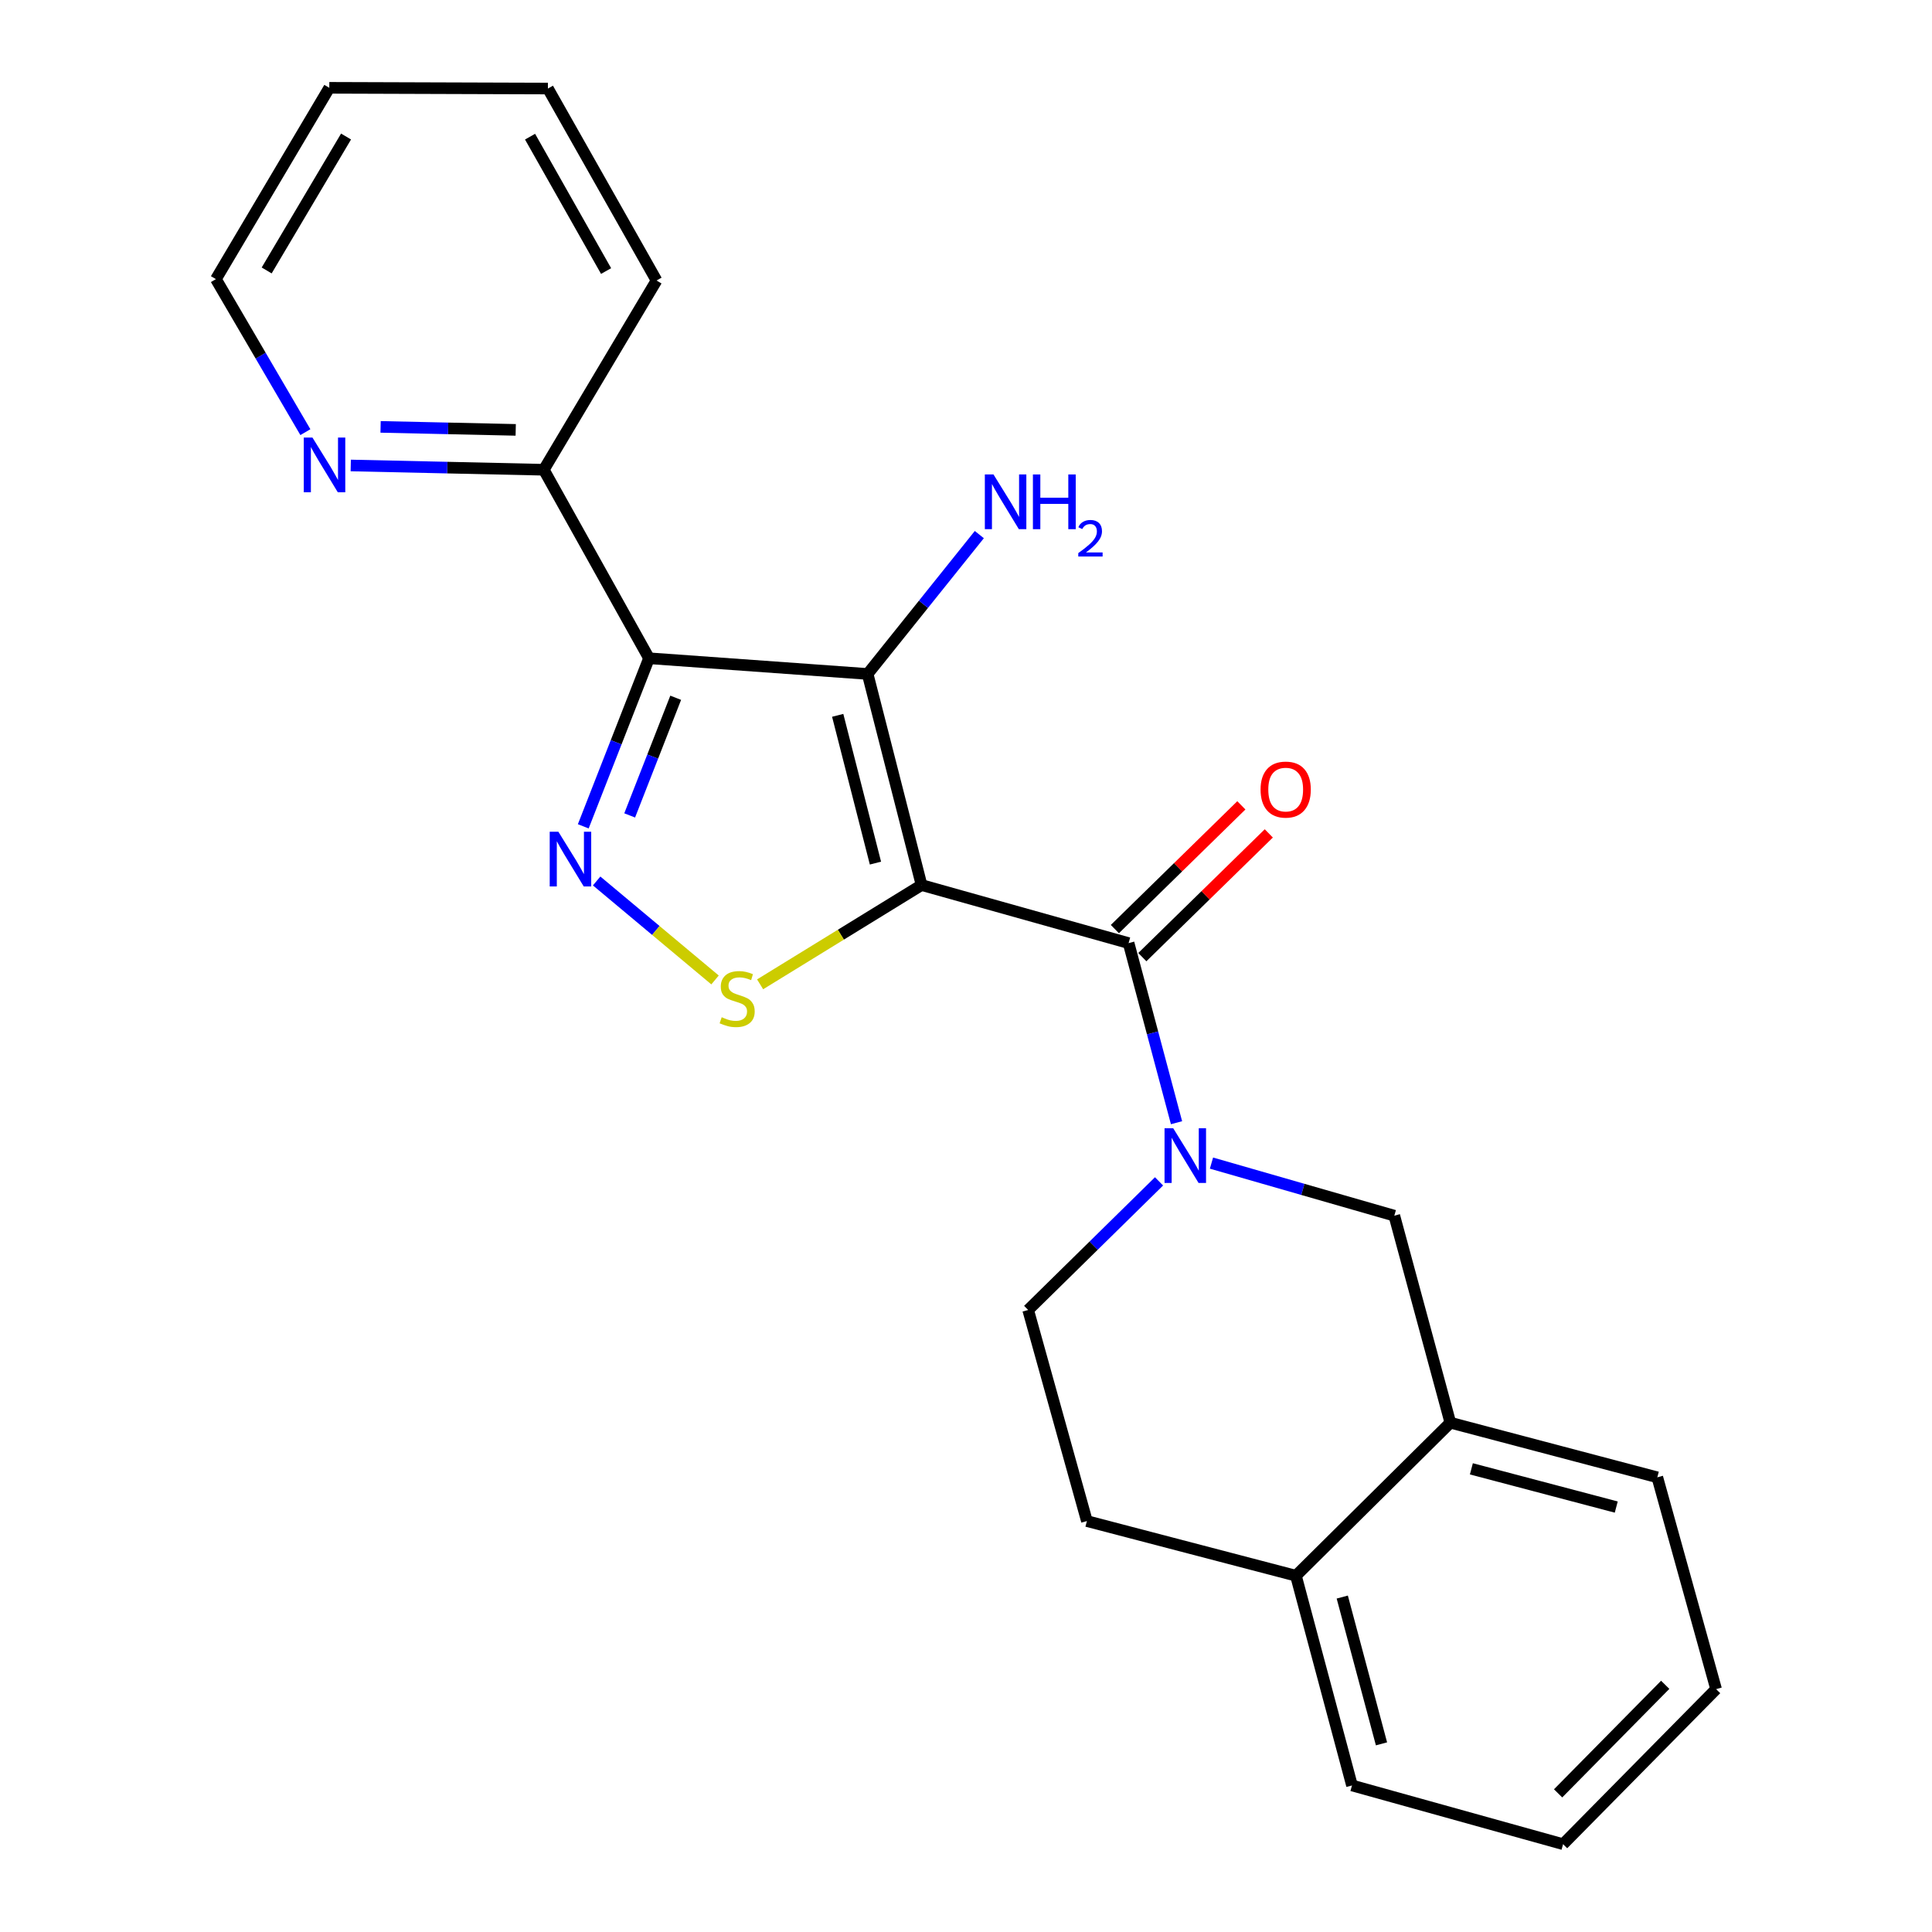 <?xml version='1.0' encoding='iso-8859-1'?>
<svg version='1.1' baseProfile='full'
              xmlns='http://www.w3.org/2000/svg'
                      xmlns:rdkit='http://www.rdkit.org/xml'
                      xmlns:xlink='http://www.w3.org/1999/xlink'
                  xml:space='preserve'
width='1000px' height='1000px' viewBox='0 0 1000 1000'>
<!-- END OF HEADER -->
<rect style='opacity:1.0;fill:#FFFFFF;stroke:none' width='1000' height='1000' x='0' y='0'> </rect>
<path class='bond-0' d='M 477.001,458.099 L 449.082,348.838' style='fill:none;fill-rule:evenodd;stroke:#000000;stroke-width:6px;stroke-linecap:butt;stroke-linejoin:miter;stroke-opacity:1' />
<path class='bond-0' d='M 453.133,446.739 L 433.59,370.256' style='fill:none;fill-rule:evenodd;stroke:#000000;stroke-width:6px;stroke-linecap:butt;stroke-linejoin:miter;stroke-opacity:1' />
<path class='bond-3' d='M 477.001,458.099 L 584.163,488.151' style='fill:none;fill-rule:evenodd;stroke:#000000;stroke-width:6px;stroke-linecap:butt;stroke-linejoin:miter;stroke-opacity:1' />
<path class='bond-4' d='M 477.001,458.099 L 435.218,483.793' style='fill:none;fill-rule:evenodd;stroke:#000000;stroke-width:6px;stroke-linecap:butt;stroke-linejoin:miter;stroke-opacity:1' />
<path class='bond-4' d='M 435.218,483.793 L 393.435,509.486' style='fill:none;fill-rule:evenodd;stroke:#CCCC00;stroke-width:6px;stroke-linecap:butt;stroke-linejoin:miter;stroke-opacity:1' />
<path class='bond-1' d='M 449.082,348.838 L 335.928,340.713' style='fill:none;fill-rule:evenodd;stroke:#000000;stroke-width:6px;stroke-linecap:butt;stroke-linejoin:miter;stroke-opacity:1' />
<path class='bond-12' d='M 449.082,348.838 L 477.991,312.772' style='fill:none;fill-rule:evenodd;stroke:#000000;stroke-width:6px;stroke-linecap:butt;stroke-linejoin:miter;stroke-opacity:1' />
<path class='bond-12' d='M 477.991,312.772 L 506.899,276.705' style='fill:none;fill-rule:evenodd;stroke:#0000FF;stroke-width:6px;stroke-linecap:butt;stroke-linejoin:miter;stroke-opacity:1' />
<path class='bond-7' d='M 335.928,340.713 L 281.467,243.144' style='fill:none;fill-rule:evenodd;stroke:#000000;stroke-width:6px;stroke-linecap:butt;stroke-linejoin:miter;stroke-opacity:1' />
<path class='bond-23' d='M 335.928,340.713 L 318.914,384.211' style='fill:none;fill-rule:evenodd;stroke:#000000;stroke-width:6px;stroke-linecap:butt;stroke-linejoin:miter;stroke-opacity:1' />
<path class='bond-23' d='M 318.914,384.211 L 301.899,427.708' style='fill:none;fill-rule:evenodd;stroke:#0000FF;stroke-width:6px;stroke-linecap:butt;stroke-linejoin:miter;stroke-opacity:1' />
<path class='bond-23' d='M 349.741,361.162 L 337.831,391.611' style='fill:none;fill-rule:evenodd;stroke:#000000;stroke-width:6px;stroke-linecap:butt;stroke-linejoin:miter;stroke-opacity:1' />
<path class='bond-23' d='M 337.831,391.611 L 325.921,422.059' style='fill:none;fill-rule:evenodd;stroke:#0000FF;stroke-width:6px;stroke-linecap:butt;stroke-linejoin:miter;stroke-opacity:1' />
<path class='bond-2' d='M 308.821,455.988 L 339.462,481.604' style='fill:none;fill-rule:evenodd;stroke:#0000FF;stroke-width:6px;stroke-linecap:butt;stroke-linejoin:miter;stroke-opacity:1' />
<path class='bond-2' d='M 339.462,481.604 L 370.103,507.22' style='fill:none;fill-rule:evenodd;stroke:#CCCC00;stroke-width:6px;stroke-linecap:butt;stroke-linejoin:miter;stroke-opacity:1' />
<path class='bond-5' d='M 584.163,488.151 L 596.565,534.634' style='fill:none;fill-rule:evenodd;stroke:#000000;stroke-width:6px;stroke-linecap:butt;stroke-linejoin:miter;stroke-opacity:1' />
<path class='bond-5' d='M 596.565,534.634 L 608.967,581.117' style='fill:none;fill-rule:evenodd;stroke:#0000FF;stroke-width:6px;stroke-linecap:butt;stroke-linejoin:miter;stroke-opacity:1' />
<path class='bond-10' d='M 591.266,495.411 L 623.998,463.387' style='fill:none;fill-rule:evenodd;stroke:#000000;stroke-width:6px;stroke-linecap:butt;stroke-linejoin:miter;stroke-opacity:1' />
<path class='bond-10' d='M 623.998,463.387 L 656.73,431.364' style='fill:none;fill-rule:evenodd;stroke:#FF0000;stroke-width:6px;stroke-linecap:butt;stroke-linejoin:miter;stroke-opacity:1' />
<path class='bond-10' d='M 577.06,480.891 L 609.792,448.868' style='fill:none;fill-rule:evenodd;stroke:#000000;stroke-width:6px;stroke-linecap:butt;stroke-linejoin:miter;stroke-opacity:1' />
<path class='bond-10' d='M 609.792,448.868 L 642.524,416.844' style='fill:none;fill-rule:evenodd;stroke:#FF0000;stroke-width:6px;stroke-linecap:butt;stroke-linejoin:miter;stroke-opacity:1' />
<path class='bond-6' d='M 627.058,602.02 L 674.375,615.628' style='fill:none;fill-rule:evenodd;stroke:#0000FF;stroke-width:6px;stroke-linecap:butt;stroke-linejoin:miter;stroke-opacity:1' />
<path class='bond-6' d='M 674.375,615.628 L 721.692,629.235' style='fill:none;fill-rule:evenodd;stroke:#000000;stroke-width:6px;stroke-linecap:butt;stroke-linejoin:miter;stroke-opacity:1' />
<path class='bond-9' d='M 599.913,611.477 L 566.043,644.76' style='fill:none;fill-rule:evenodd;stroke:#0000FF;stroke-width:6px;stroke-linecap:butt;stroke-linejoin:miter;stroke-opacity:1' />
<path class='bond-9' d='M 566.043,644.76 L 532.173,678.042' style='fill:none;fill-rule:evenodd;stroke:#000000;stroke-width:6px;stroke-linecap:butt;stroke-linejoin:miter;stroke-opacity:1' />
<path class='bond-8' d='M 721.692,629.235 L 750.695,736.385' style='fill:none;fill-rule:evenodd;stroke:#000000;stroke-width:6px;stroke-linecap:butt;stroke-linejoin:miter;stroke-opacity:1' />
<path class='bond-11' d='M 281.467,243.144 L 231.51,242.036' style='fill:none;fill-rule:evenodd;stroke:#000000;stroke-width:6px;stroke-linecap:butt;stroke-linejoin:miter;stroke-opacity:1' />
<path class='bond-11' d='M 231.51,242.036 L 181.553,240.928' style='fill:none;fill-rule:evenodd;stroke:#0000FF;stroke-width:6px;stroke-linecap:butt;stroke-linejoin:miter;stroke-opacity:1' />
<path class='bond-11' d='M 266.931,222.504 L 231.961,221.728' style='fill:none;fill-rule:evenodd;stroke:#000000;stroke-width:6px;stroke-linecap:butt;stroke-linejoin:miter;stroke-opacity:1' />
<path class='bond-11' d='M 231.961,221.728 L 196.99,220.953' style='fill:none;fill-rule:evenodd;stroke:#0000FF;stroke-width:6px;stroke-linecap:butt;stroke-linejoin:miter;stroke-opacity:1' />
<path class='bond-17' d='M 281.467,243.144 L 339.822,145.191' style='fill:none;fill-rule:evenodd;stroke:#000000;stroke-width:6px;stroke-linecap:butt;stroke-linejoin:miter;stroke-opacity:1' />
<path class='bond-15' d='M 750.695,736.385 L 857.822,764.654' style='fill:none;fill-rule:evenodd;stroke:#000000;stroke-width:6px;stroke-linecap:butt;stroke-linejoin:miter;stroke-opacity:1' />
<path class='bond-15' d='M 761.581,760.266 L 836.57,780.054' style='fill:none;fill-rule:evenodd;stroke:#000000;stroke-width:6px;stroke-linecap:butt;stroke-linejoin:miter;stroke-opacity:1' />
<path class='bond-24' d='M 750.695,736.385 L 670.775,815.594' style='fill:none;fill-rule:evenodd;stroke:#000000;stroke-width:6px;stroke-linecap:butt;stroke-linejoin:miter;stroke-opacity:1' />
<path class='bond-14' d='M 532.173,678.042 L 562.575,787.303' style='fill:none;fill-rule:evenodd;stroke:#000000;stroke-width:6px;stroke-linecap:butt;stroke-linejoin:miter;stroke-opacity:1' />
<path class='bond-16' d='M 158.067,223.683 L 134.91,184.081' style='fill:none;fill-rule:evenodd;stroke:#0000FF;stroke-width:6px;stroke-linecap:butt;stroke-linejoin:miter;stroke-opacity:1' />
<path class='bond-16' d='M 134.91,184.081 L 111.753,144.48' style='fill:none;fill-rule:evenodd;stroke:#000000;stroke-width:6px;stroke-linecap:butt;stroke-linejoin:miter;stroke-opacity:1' />
<path class='bond-13' d='M 670.775,815.594 L 562.575,787.303' style='fill:none;fill-rule:evenodd;stroke:#000000;stroke-width:6px;stroke-linecap:butt;stroke-linejoin:miter;stroke-opacity:1' />
<path class='bond-18' d='M 670.775,815.594 L 699.788,924.144' style='fill:none;fill-rule:evenodd;stroke:#000000;stroke-width:6px;stroke-linecap:butt;stroke-linejoin:miter;stroke-opacity:1' />
<path class='bond-18' d='M 694.751,826.631 L 715.06,902.616' style='fill:none;fill-rule:evenodd;stroke:#000000;stroke-width:6px;stroke-linecap:butt;stroke-linejoin:miter;stroke-opacity:1' />
<path class='bond-20' d='M 857.822,764.654 L 888.247,874.287' style='fill:none;fill-rule:evenodd;stroke:#000000;stroke-width:6px;stroke-linecap:butt;stroke-linejoin:miter;stroke-opacity:1' />
<path class='bond-25' d='M 111.753,144.48 L 170.446,45.455' style='fill:none;fill-rule:evenodd;stroke:#000000;stroke-width:6px;stroke-linecap:butt;stroke-linejoin:miter;stroke-opacity:1' />
<path class='bond-25' d='M 138.032,139.983 L 179.117,70.665' style='fill:none;fill-rule:evenodd;stroke:#000000;stroke-width:6px;stroke-linecap:butt;stroke-linejoin:miter;stroke-opacity:1' />
<path class='bond-22' d='M 339.822,145.191 L 283.6,45.827' style='fill:none;fill-rule:evenodd;stroke:#000000;stroke-width:6px;stroke-linecap:butt;stroke-linejoin:miter;stroke-opacity:1' />
<path class='bond-22' d='M 313.709,140.289 L 274.354,70.735' style='fill:none;fill-rule:evenodd;stroke:#000000;stroke-width:6px;stroke-linecap:butt;stroke-linejoin:miter;stroke-opacity:1' />
<path class='bond-21' d='M 699.788,924.144 L 809.049,954.545' style='fill:none;fill-rule:evenodd;stroke:#000000;stroke-width:6px;stroke-linecap:butt;stroke-linejoin:miter;stroke-opacity:1' />
<path class='bond-19' d='M 170.446,45.455 L 283.6,45.827' style='fill:none;fill-rule:evenodd;stroke:#000000;stroke-width:6px;stroke-linecap:butt;stroke-linejoin:miter;stroke-opacity:1' />
<path class='bond-26' d='M 888.247,874.287 L 809.049,954.545' style='fill:none;fill-rule:evenodd;stroke:#000000;stroke-width:6px;stroke-linecap:butt;stroke-linejoin:miter;stroke-opacity:1' />
<path class='bond-26' d='M 861.908,872.058 L 806.47,928.239' style='fill:none;fill-rule:evenodd;stroke:#000000;stroke-width:6px;stroke-linecap:butt;stroke-linejoin:miter;stroke-opacity:1' />
<path  class='atom-3' d='M 289.009 430.499
L 298.289 445.499
Q 299.209 446.979, 300.689 449.659
Q 302.169 452.339, 302.249 452.499
L 302.249 430.499
L 306.009 430.499
L 306.009 458.819
L 302.129 458.819
L 292.169 442.419
Q 291.009 440.499, 289.769 438.299
Q 288.569 436.099, 288.209 435.419
L 288.209 458.819
L 284.529 458.819
L 284.529 430.499
L 289.009 430.499
' fill='#0000FF'/>
<path  class='atom-5' d='M 373.553 526.512
Q 373.873 526.632, 375.193 527.192
Q 376.513 527.752, 377.953 528.112
Q 379.433 528.432, 380.873 528.432
Q 383.553 528.432, 385.113 527.152
Q 386.673 525.832, 386.673 523.552
Q 386.673 521.992, 385.873 521.032
Q 385.113 520.072, 383.913 519.552
Q 382.713 519.032, 380.713 518.432
Q 378.193 517.672, 376.673 516.952
Q 375.193 516.232, 374.113 514.712
Q 373.073 513.192, 373.073 510.632
Q 373.073 507.072, 375.473 504.872
Q 377.913 502.672, 382.713 502.672
Q 385.993 502.672, 389.713 504.232
L 388.793 507.312
Q 385.393 505.912, 382.833 505.912
Q 380.073 505.912, 378.553 507.072
Q 377.033 508.192, 377.073 510.152
Q 377.073 511.672, 377.833 512.592
Q 378.633 513.512, 379.753 514.032
Q 380.913 514.552, 382.833 515.152
Q 385.393 515.952, 386.913 516.752
Q 388.433 517.552, 389.513 519.192
Q 390.633 520.792, 390.633 523.552
Q 390.633 527.472, 387.993 529.592
Q 385.393 531.672, 381.033 531.672
Q 378.513 531.672, 376.593 531.112
Q 374.713 530.592, 372.473 529.672
L 373.553 526.512
' fill='#CCCC00'/>
<path  class='atom-6' d='M 607.244 583.962
L 616.524 598.962
Q 617.444 600.442, 618.924 603.122
Q 620.404 605.802, 620.484 605.962
L 620.484 583.962
L 624.244 583.962
L 624.244 612.282
L 620.364 612.282
L 610.404 595.882
Q 609.244 593.962, 608.004 591.762
Q 606.804 589.562, 606.444 588.882
L 606.444 612.282
L 602.764 612.282
L 602.764 583.962
L 607.244 583.962
' fill='#0000FF'/>
<path  class='atom-11' d='M 652.471 408.683
Q 652.471 401.883, 655.831 398.083
Q 659.191 394.283, 665.471 394.283
Q 671.751 394.283, 675.111 398.083
Q 678.471 401.883, 678.471 408.683
Q 678.471 415.563, 675.071 419.483
Q 671.671 423.363, 665.471 423.363
Q 659.231 423.363, 655.831 419.483
Q 652.471 415.603, 652.471 408.683
M 665.471 420.163
Q 669.791 420.163, 672.111 417.283
Q 674.471 414.363, 674.471 408.683
Q 674.471 403.123, 672.111 400.323
Q 669.791 397.483, 665.471 397.483
Q 661.151 397.483, 658.791 400.283
Q 656.471 403.083, 656.471 408.683
Q 656.471 414.403, 658.791 417.283
Q 661.151 420.163, 665.471 420.163
' fill='#FF0000'/>
<path  class='atom-12' d='M 161.715 226.467
L 170.995 241.467
Q 171.915 242.947, 173.395 245.627
Q 174.875 248.307, 174.955 248.467
L 174.955 226.467
L 178.715 226.467
L 178.715 254.787
L 174.835 254.787
L 164.875 238.387
Q 163.715 236.467, 162.475 234.267
Q 161.275 232.067, 160.915 231.387
L 160.915 254.787
L 157.235 254.787
L 157.235 226.467
L 161.715 226.467
' fill='#0000FF'/>
<path  class='atom-13' d='M 514.233 245.584
L 523.513 260.584
Q 524.433 262.064, 525.913 264.744
Q 527.393 267.424, 527.473 267.584
L 527.473 245.584
L 531.233 245.584
L 531.233 273.904
L 527.353 273.904
L 517.393 257.504
Q 516.233 255.584, 514.993 253.384
Q 513.793 251.184, 513.433 250.504
L 513.433 273.904
L 509.753 273.904
L 509.753 245.584
L 514.233 245.584
' fill='#0000FF'/>
<path  class='atom-13' d='M 534.633 245.584
L 538.473 245.584
L 538.473 257.624
L 552.953 257.624
L 552.953 245.584
L 556.793 245.584
L 556.793 273.904
L 552.953 273.904
L 552.953 260.824
L 538.473 260.824
L 538.473 273.904
L 534.633 273.904
L 534.633 245.584
' fill='#0000FF'/>
<path  class='atom-13' d='M 558.166 272.91
Q 558.853 271.142, 560.489 270.165
Q 562.126 269.162, 564.397 269.162
Q 567.221 269.162, 568.805 270.693
Q 570.389 272.224, 570.389 274.943
Q 570.389 277.715, 568.33 280.302
Q 566.297 282.89, 562.073 285.952
L 570.706 285.952
L 570.706 288.064
L 558.113 288.064
L 558.113 286.295
Q 561.598 283.814, 563.657 281.966
Q 565.743 280.118, 566.746 278.454
Q 567.749 276.791, 567.749 275.075
Q 567.749 273.28, 566.852 272.277
Q 565.954 271.274, 564.397 271.274
Q 562.892 271.274, 561.889 271.881
Q 560.885 272.488, 560.173 273.834
L 558.166 272.91
' fill='#0000FF'/>
</svg>
